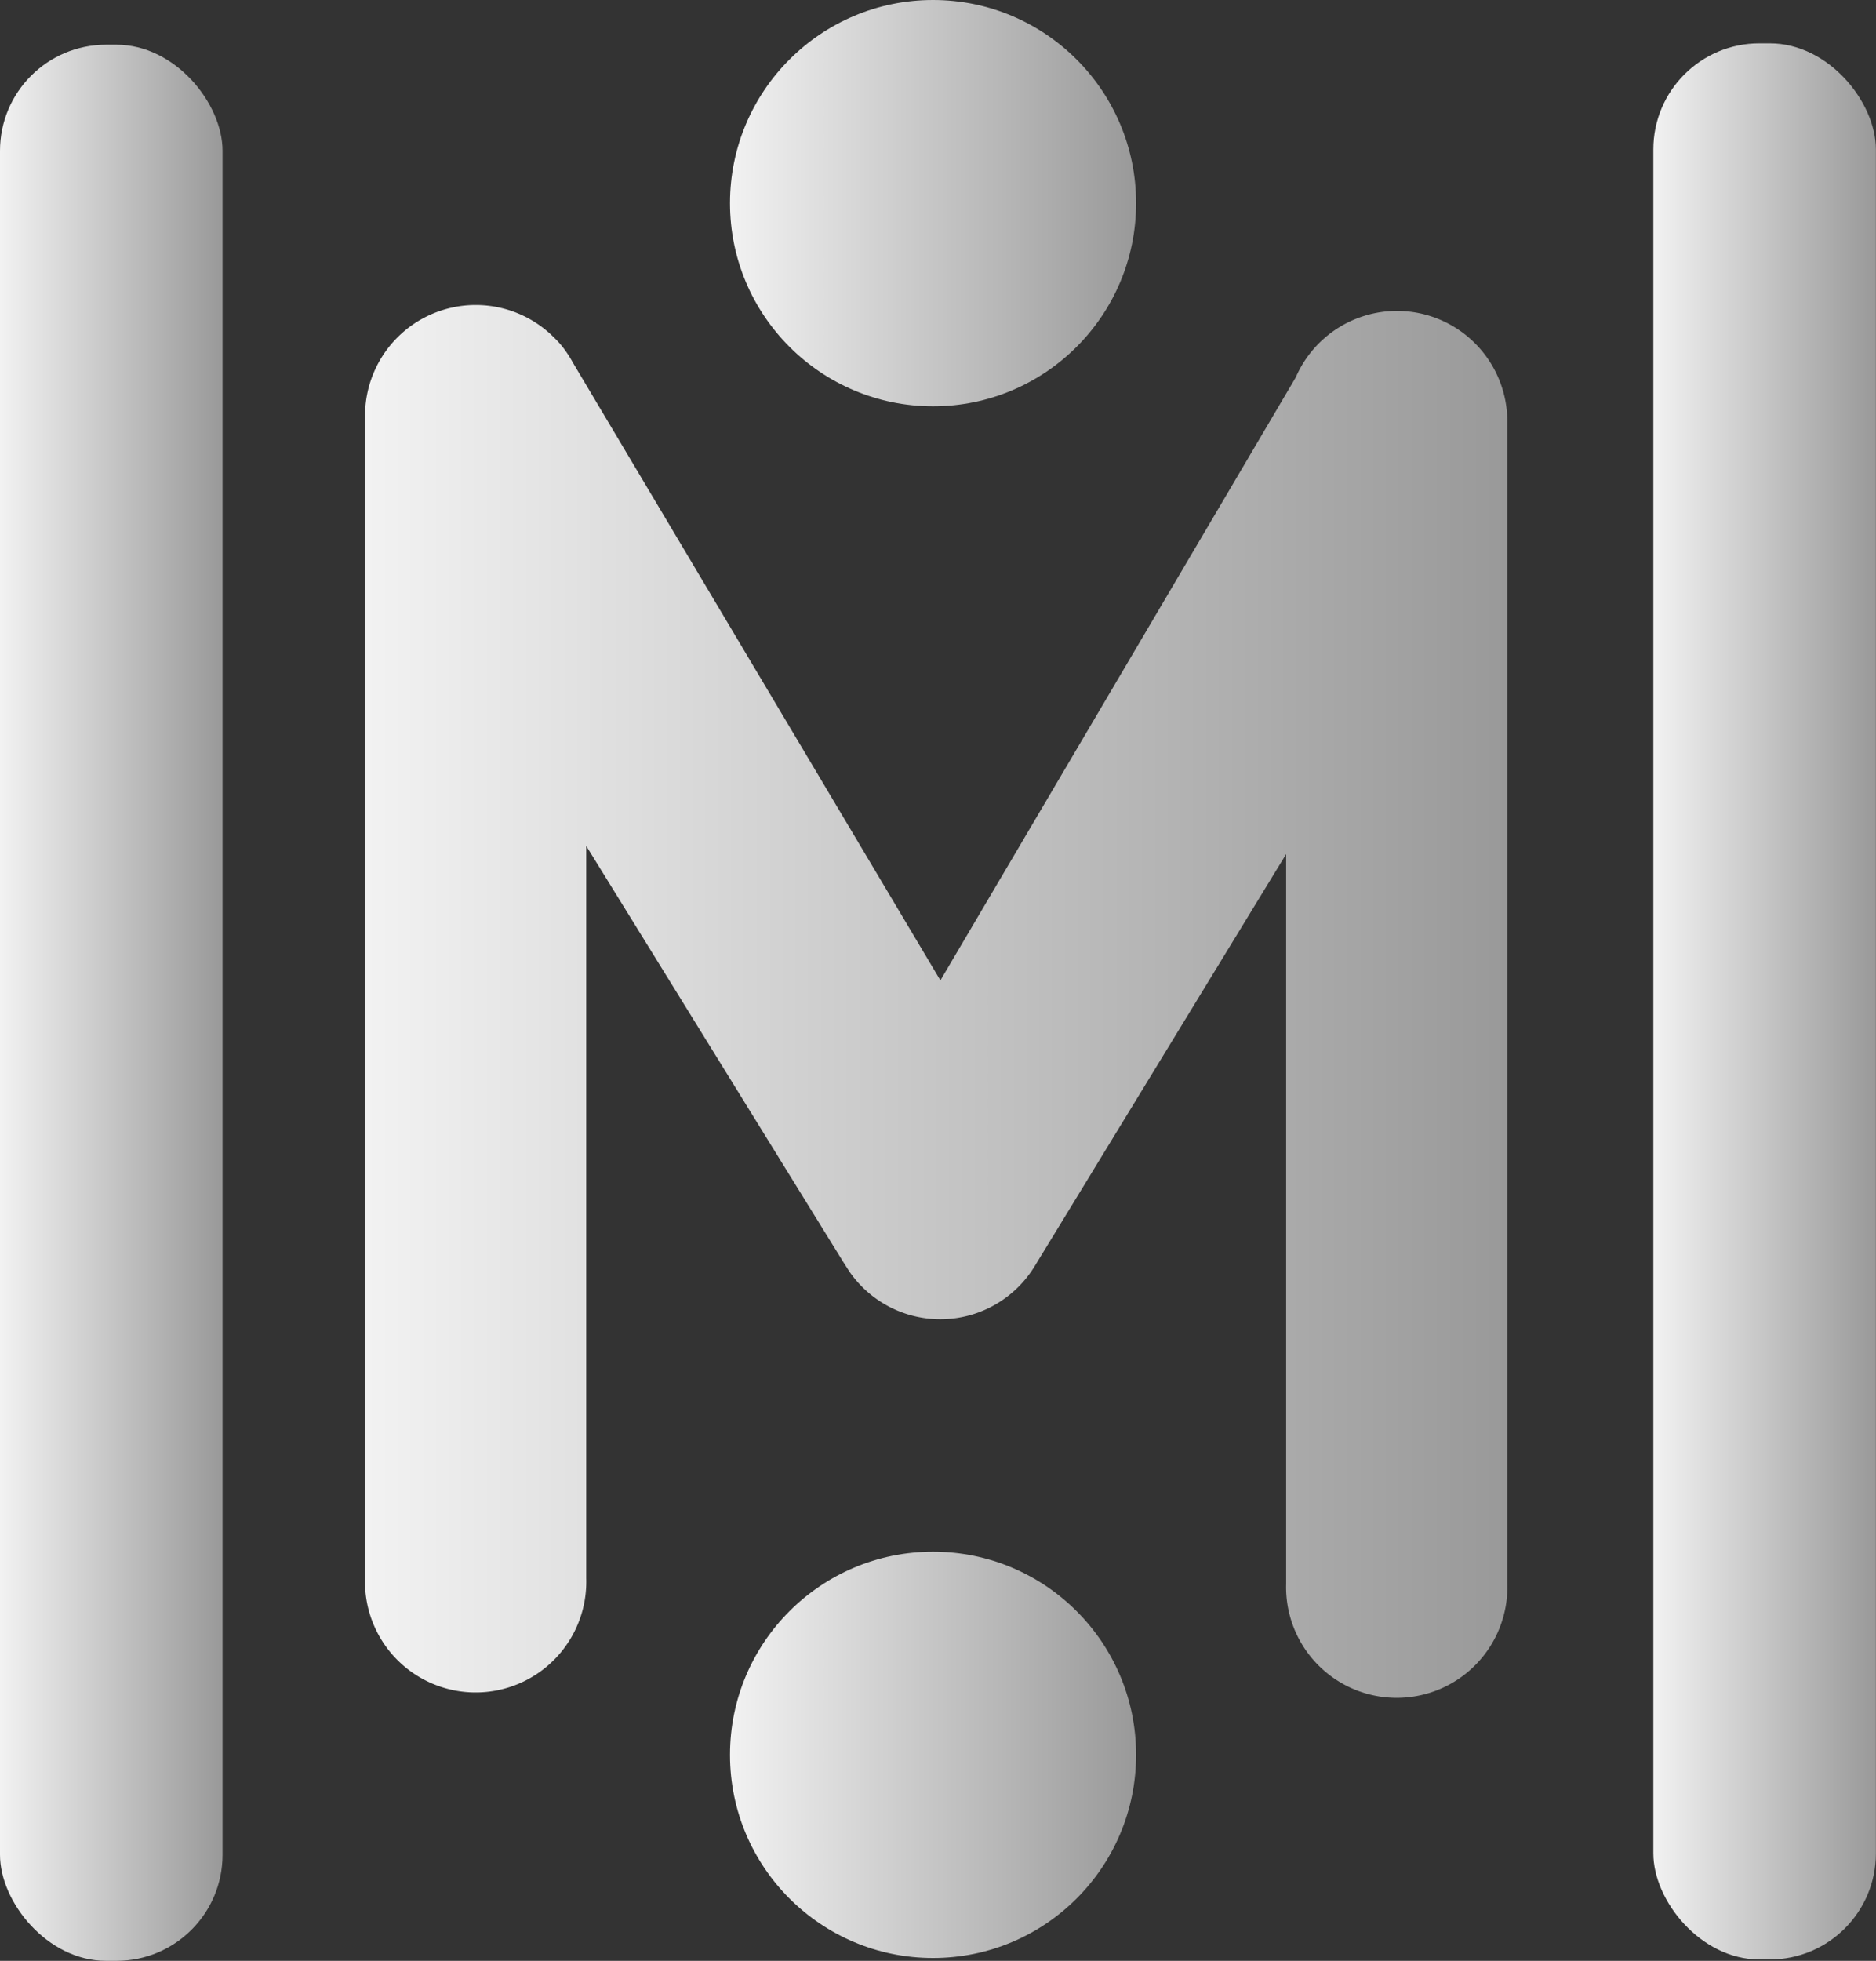 <svg id="Layer_2" data-name="Layer 2" xmlns="http://www.w3.org/2000/svg" xmlns:xlink="http://www.w3.org/1999/xlink" viewBox="0 0 191.43 199.99"><rect x="0" y="0" width="191.43" height="199.99" fill="#333333" stroke="none"/><defs><style>.cls-1{fill:url(#linear-gradient);}.cls-2{fill:url(#linear-gradient-2);}.cls-3{fill:url(#linear-gradient-3);}.cls-4{fill:url(#linear-gradient-4);}.cls-5{fill:url(#linear-gradient-5);}</style><linearGradient id="linear-gradient" x1="168.71" y1="102.13" x2="191.43" y2="102.13" gradientUnits="userSpaceOnUse"><stop offset="0" stop-color="#f2f2f2"/><stop offset="1" stop-color="#999"/></linearGradient><linearGradient id="linear-gradient-2" x1="0" y1="102.28" x2="22.71" y2="102.28" xlink:href="#linear-gradient"/><linearGradient id="linear-gradient-3" x1="384.57" y1="301.57" x2="501.14" y2="301.57" xlink:href="#linear-gradient"/><linearGradient id="linear-gradient-4" x1="74.49" y1="20.72" x2="115.94" y2="20.72" xlink:href="#linear-gradient"/><linearGradient id="linear-gradient-5" x1="74.49" y1="178.98" x2="115.94" y2="178.98" xlink:href="#linear-gradient"/></defs><rect class="cls-1" x="168.71" y="4.42" width="22.71" height="195.43" rx="10.82"/><rect class="cls-2" y="4.56" width="22.71" height="195.43" rx="10.82"/><path class="cls-3" d="M489.86,231.29a11.27,11.27,0,0,0-10.35,6.78h0l-36.26,61.5-37.5-63v0a11.71,11.71,0,0,0-.94-1.46,9.39,9.39,0,0,0-1-1.12,11.29,11.29,0,0,0-19.27,8V360.57a11.29,11.29,0,1,0,22.57,0V285.86l26.22,42.42s0,0,0,0l.64,1a11.28,11.28,0,0,0,18.92-.59l25.64-42v74.43a11.29,11.29,0,1,0,22.57,0V242.57a11.27,11.27,0,0,0-11.28-11.28Z" transform="translate(-347.29 -199.58)"/><circle class="cls-4" cx="95.21" cy="20.72" r="20.72"/><circle class="cls-5" cx="95.21" cy="178.98" r="20.72"/></svg>